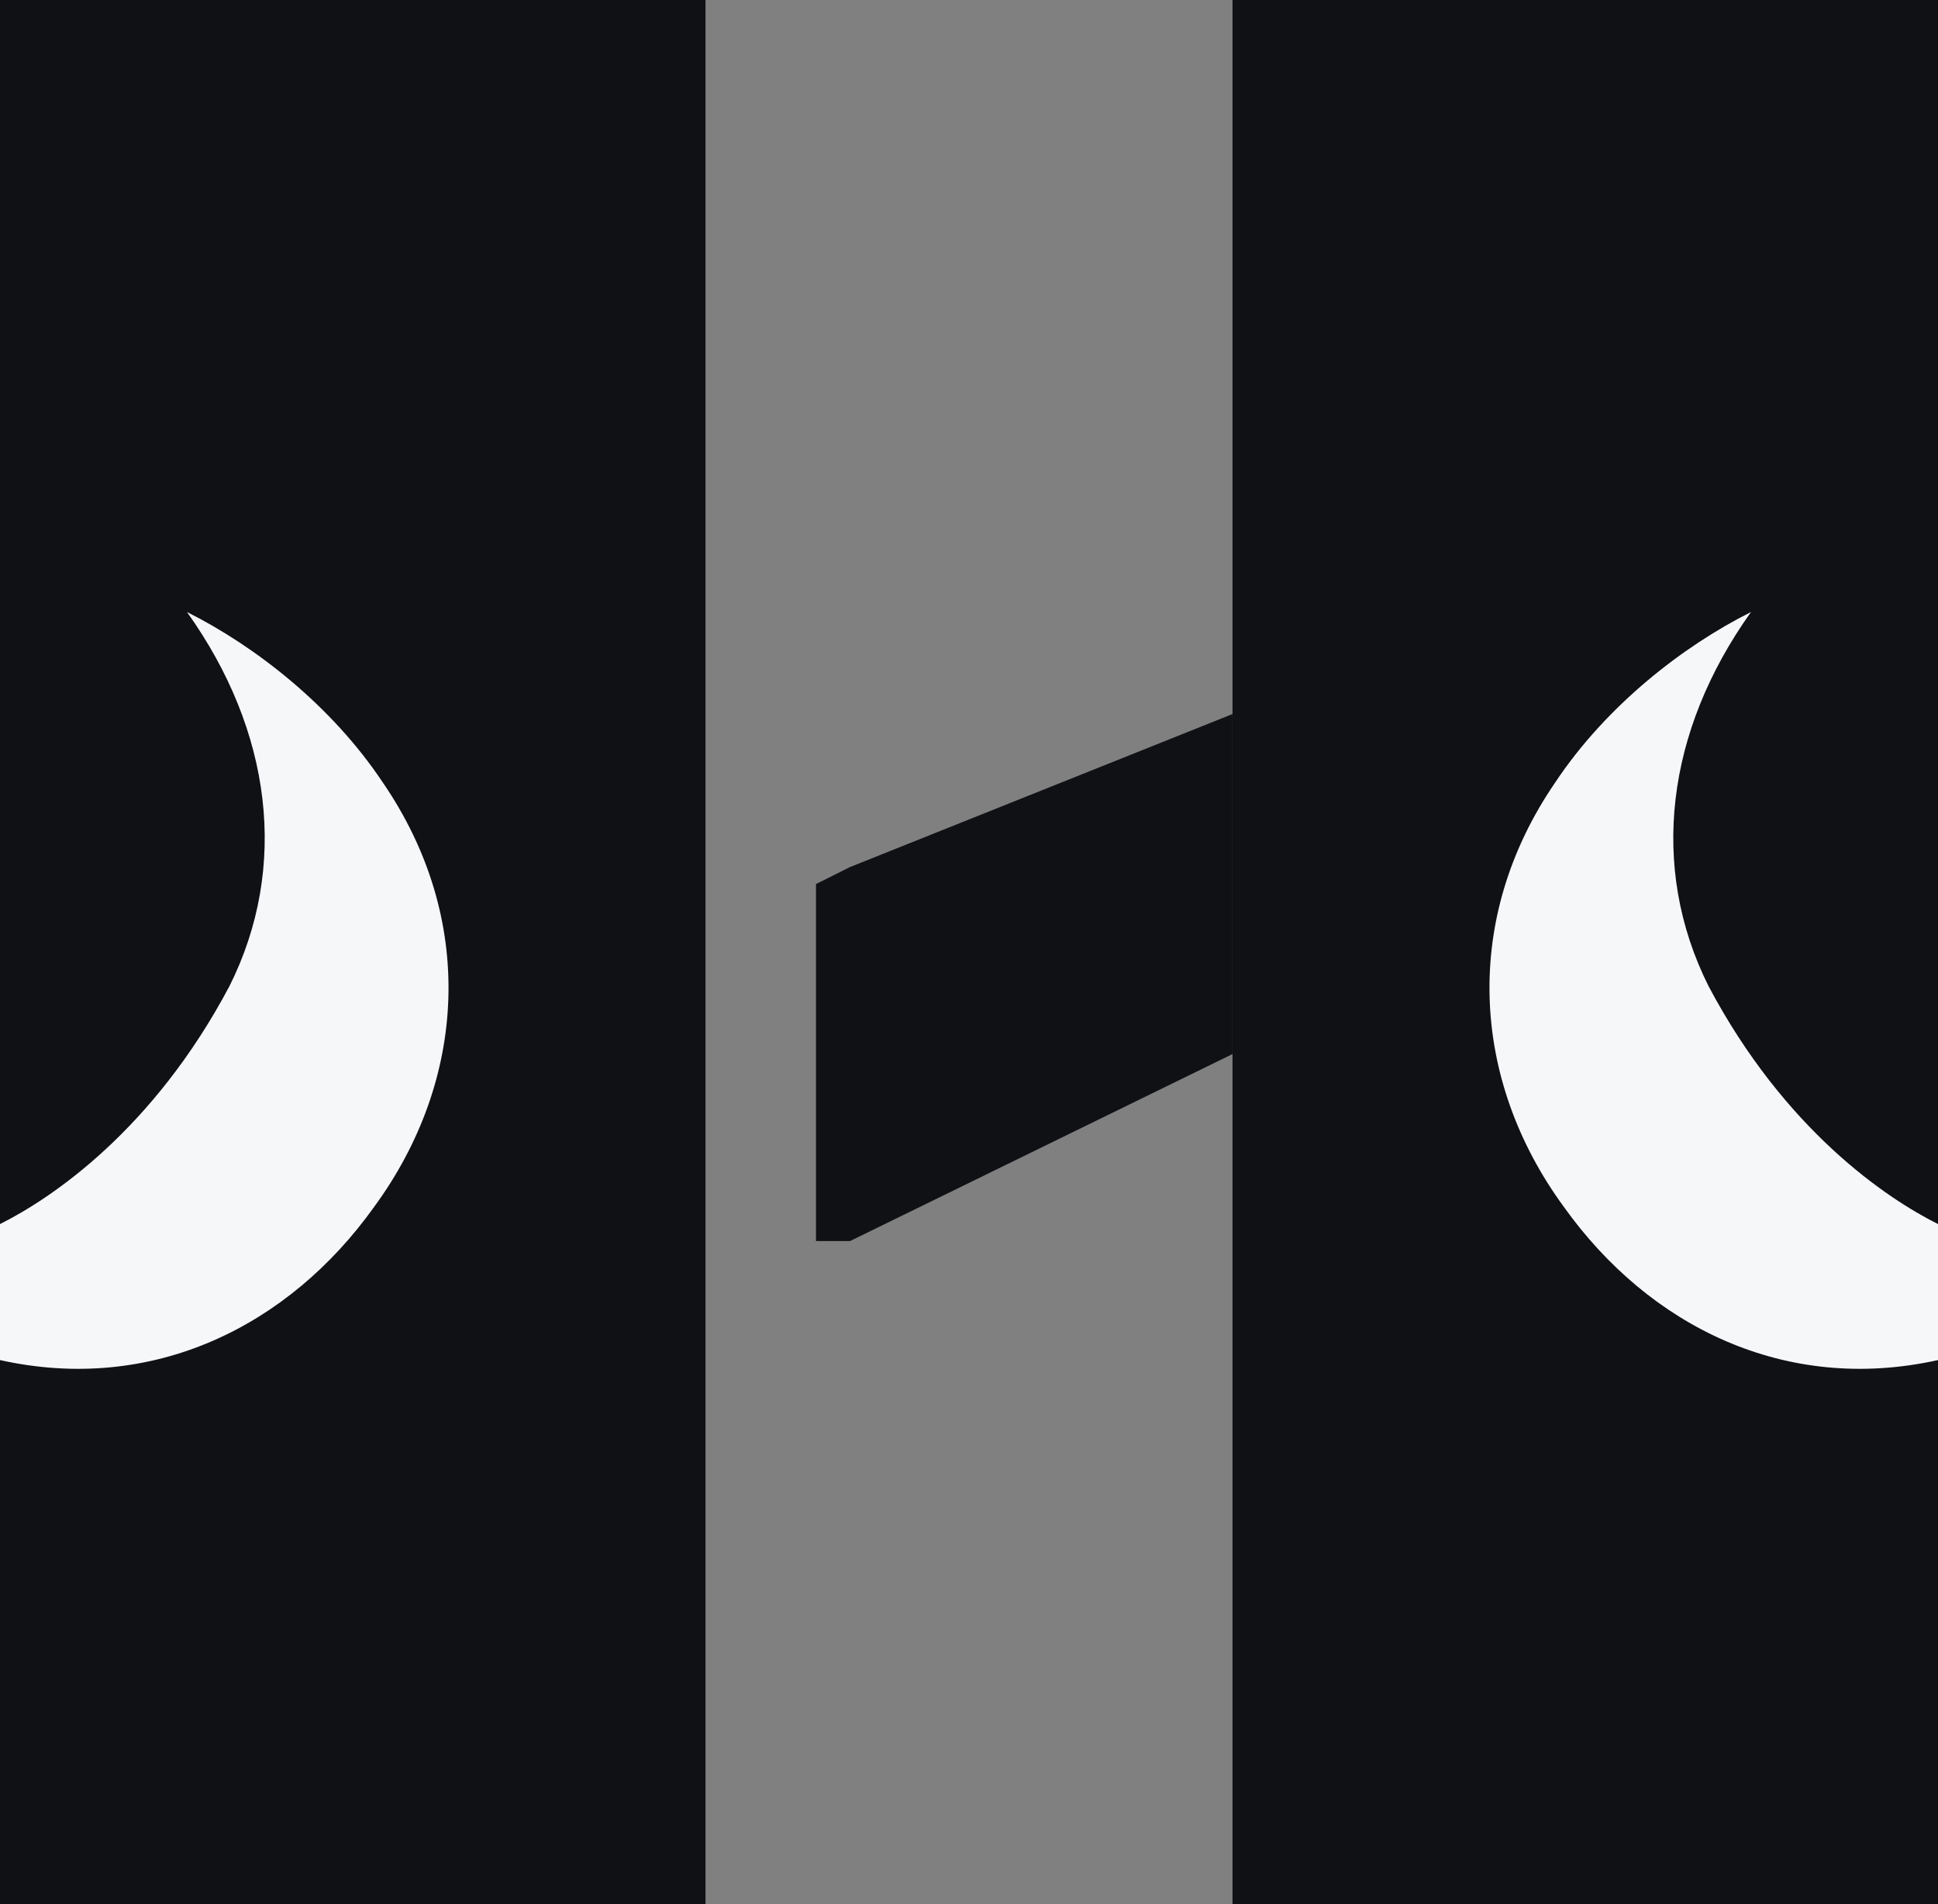 <svg xmlns="http://www.w3.org/2000/svg" viewBox="0 0 228 224">
    <rect x="0" y="0" width="228" height="224" fill="#808080" stroke="none"/>
    <g fill="#0F1115">
        <rect x="0" y="0" width="83" height="224" />
        <rect x="145" y="0" width="83" height="224" />
        <polygon points="145,124 100,146 96,146 96,104 100,102 145,84" />
    </g>
    <g fill="#F6F7F9">
        <path d="M 0 160 C 18 164, 34 156, 44 142 C 55 127, 56 108, 45 92 C 39 83, 30 76, 22 72 C 32 86, 34 102, 27 116 C 18 133, 6 141, 0 144 Z" />
        <path d="M 228 160 C 210 164, 194 156, 184 142 C 173 127, 172 108, 183 92 C 189 83, 198 76, 206 72 C 196 86, 194 102, 201 116 C 210 133, 222 141, 228 144 Z" />
    </g>
</svg>
